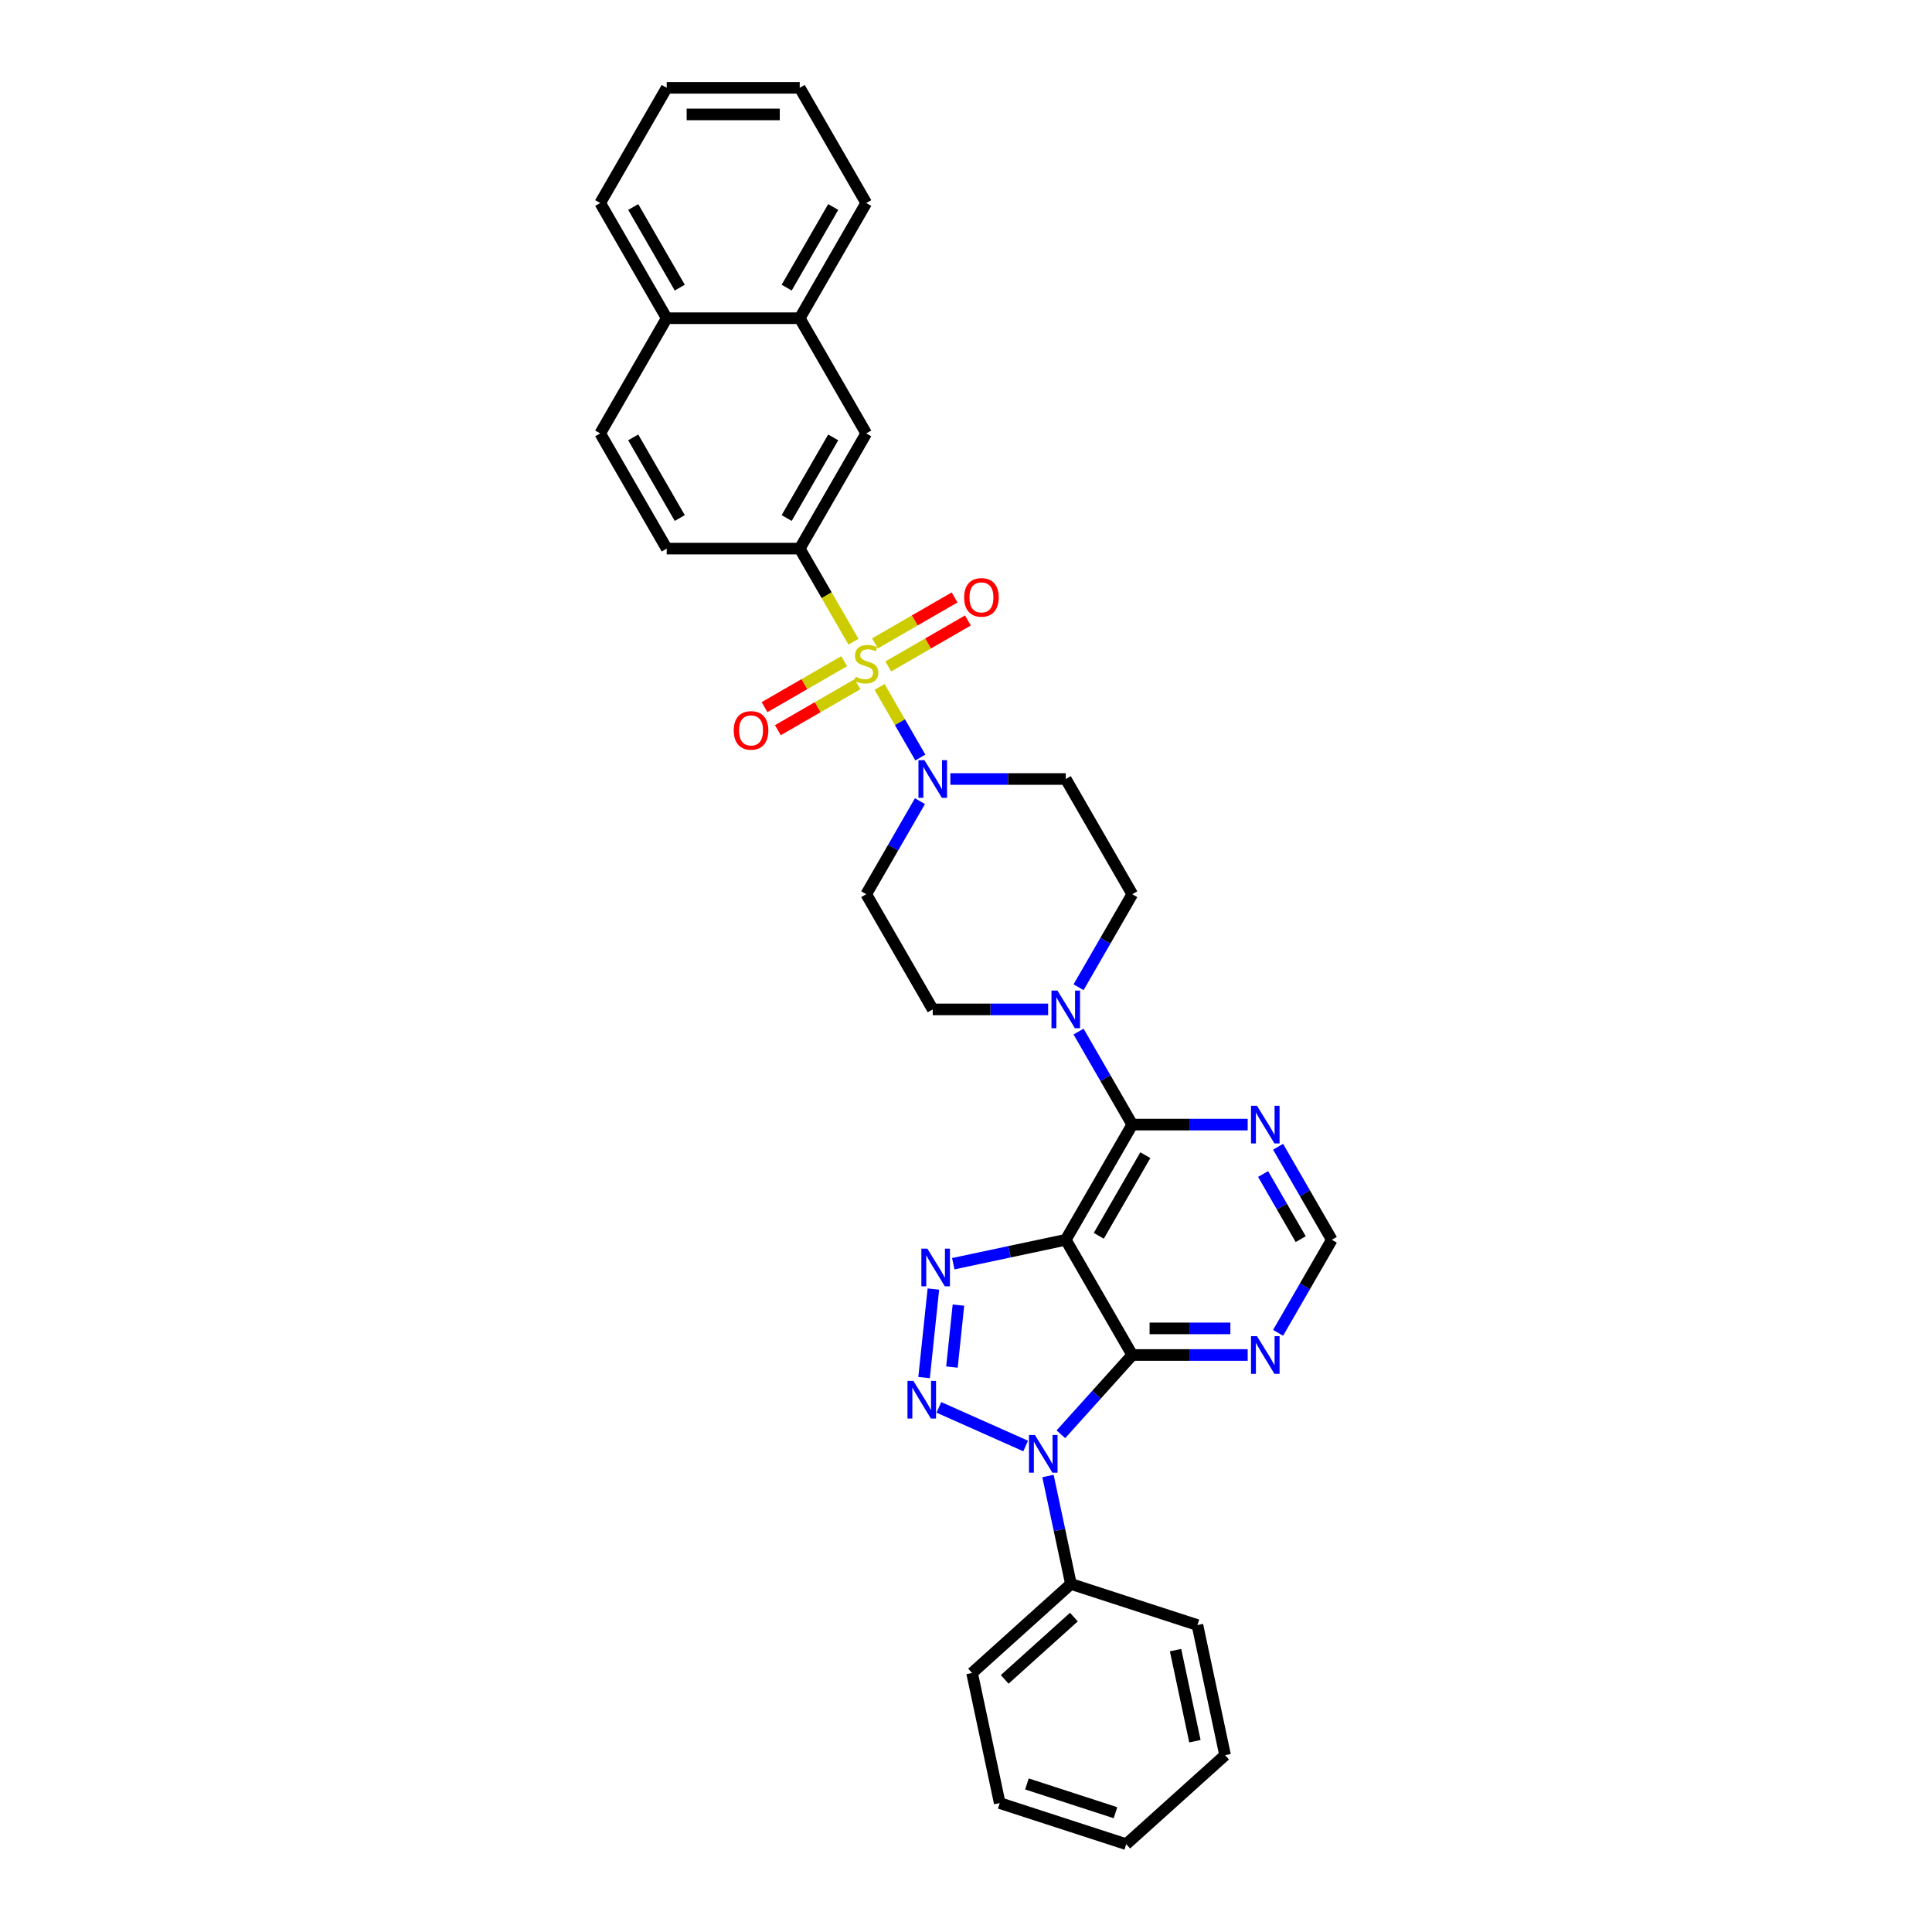 <?xml version='1.0' encoding='iso-8859-1'?>
<svg version='1.1' baseProfile='full'
              xmlns='http://www.w3.org/2000/svg'
                      xmlns:rdkit='http://www.rdkit.org/xml'
                      xmlns:xlink='http://www.w3.org/1999/xlink'
                  xml:space='preserve'
width='1000px' height='1000px' viewBox='0 0 1000 1000'>
<!-- END OF HEADER -->
<rect style='opacity:1.0;fill:#FFFFFF;stroke:none' width='1000' height='1000' x='0' y='0'> </rect>
<path class='bond-6' d='M 455.271,355.552 L 465.818,373.819' style='fill:none;fill-rule:evenodd;stroke:#CCCC00;stroke-width:6px;stroke-linecap:butt;stroke-linejoin:miter;stroke-opacity:1' />
<path class='bond-6' d='M 465.818,373.819 L 476.364,392.086' style='fill:none;fill-rule:evenodd;stroke:#0000FF;stroke-width:6px;stroke-linecap:butt;stroke-linejoin:miter;stroke-opacity:1' />
<path class='bond-7' d='M 441.756,332.142 L 427.846,308.051' style='fill:none;fill-rule:evenodd;stroke:#CCCC00;stroke-width:6px;stroke-linecap:butt;stroke-linejoin:miter;stroke-opacity:1' />
<path class='bond-7' d='M 427.846,308.051 L 413.937,283.959' style='fill:none;fill-rule:evenodd;stroke:#000000;stroke-width:6px;stroke-linecap:butt;stroke-linejoin:miter;stroke-opacity:1' />
<path class='bond-11' d='M 436.947,342.226 L 416.341,354.123' style='fill:none;fill-rule:evenodd;stroke:#CCCC00;stroke-width:6px;stroke-linecap:butt;stroke-linejoin:miter;stroke-opacity:1' />
<path class='bond-11' d='M 416.341,354.123 L 395.735,366.019' style='fill:none;fill-rule:evenodd;stroke:#FF0000;stroke-width:6px;stroke-linecap:butt;stroke-linejoin:miter;stroke-opacity:1' />
<path class='bond-11' d='M 443.832,354.151 L 423.226,366.048' style='fill:none;fill-rule:evenodd;stroke:#CCCC00;stroke-width:6px;stroke-linecap:butt;stroke-linejoin:miter;stroke-opacity:1' />
<path class='bond-11' d='M 423.226,366.048 L 402.62,377.945' style='fill:none;fill-rule:evenodd;stroke:#FF0000;stroke-width:6px;stroke-linecap:butt;stroke-linejoin:miter;stroke-opacity:1' />
<path class='bond-12' d='M 459.778,344.945 L 480.383,333.048' style='fill:none;fill-rule:evenodd;stroke:#CCCC00;stroke-width:6px;stroke-linecap:butt;stroke-linejoin:miter;stroke-opacity:1' />
<path class='bond-12' d='M 480.383,333.048 L 500.989,321.151' style='fill:none;fill-rule:evenodd;stroke:#FF0000;stroke-width:6px;stroke-linecap:butt;stroke-linejoin:miter;stroke-opacity:1' />
<path class='bond-12' d='M 452.893,333.02 L 473.498,321.123' style='fill:none;fill-rule:evenodd;stroke:#CCCC00;stroke-width:6px;stroke-linecap:butt;stroke-linejoin:miter;stroke-opacity:1' />
<path class='bond-12' d='M 473.498,321.123 L 494.104,309.226' style='fill:none;fill-rule:evenodd;stroke:#FF0000;stroke-width:6px;stroke-linecap:butt;stroke-linejoin:miter;stroke-opacity:1' />
<path class='bond-0' d='M 549.109,742.384 L 567.586,721.863' style='fill:none;fill-rule:evenodd;stroke:#0000FF;stroke-width:6px;stroke-linecap:butt;stroke-linejoin:miter;stroke-opacity:1' />
<path class='bond-0' d='M 567.586,721.863 L 586.063,701.342' style='fill:none;fill-rule:evenodd;stroke:#000000;stroke-width:6px;stroke-linecap:butt;stroke-linejoin:miter;stroke-opacity:1' />
<path class='bond-17' d='M 542.431,763.979 L 548.37,791.916' style='fill:none;fill-rule:evenodd;stroke:#0000FF;stroke-width:6px;stroke-linecap:butt;stroke-linejoin:miter;stroke-opacity:1' />
<path class='bond-17' d='M 548.37,791.916 L 554.308,819.854' style='fill:none;fill-rule:evenodd;stroke:#000000;stroke-width:6px;stroke-linecap:butt;stroke-linejoin:miter;stroke-opacity:1' />
<path class='bond-37' d='M 530.877,748.449 L 485.961,728.452' style='fill:none;fill-rule:evenodd;stroke:#0000FF;stroke-width:6px;stroke-linecap:butt;stroke-linejoin:miter;stroke-opacity:1' />
<path class='bond-1' d='M 478.301,713.034 L 483.117,667.213' style='fill:none;fill-rule:evenodd;stroke:#0000FF;stroke-width:6px;stroke-linecap:butt;stroke-linejoin:miter;stroke-opacity:1' />
<path class='bond-1' d='M 492.718,707.6 L 496.089,675.525' style='fill:none;fill-rule:evenodd;stroke:#0000FF;stroke-width:6px;stroke-linecap:butt;stroke-linejoin:miter;stroke-opacity:1' />
<path class='bond-2' d='M 551.638,641.716 L 586.063,582.09' style='fill:none;fill-rule:evenodd;stroke:#000000;stroke-width:6px;stroke-linecap:butt;stroke-linejoin:miter;stroke-opacity:1' />
<path class='bond-2' d='M 568.727,639.657 L 592.824,597.919' style='fill:none;fill-rule:evenodd;stroke:#000000;stroke-width:6px;stroke-linecap:butt;stroke-linejoin:miter;stroke-opacity:1' />
<path class='bond-3' d='M 551.638,641.716 L 586.063,701.342' style='fill:none;fill-rule:evenodd;stroke:#000000;stroke-width:6px;stroke-linecap:butt;stroke-linejoin:miter;stroke-opacity:1' />
<path class='bond-4' d='M 551.638,641.716 L 522.523,647.905' style='fill:none;fill-rule:evenodd;stroke:#000000;stroke-width:6px;stroke-linecap:butt;stroke-linejoin:miter;stroke-opacity:1' />
<path class='bond-4' d='M 522.523,647.905 L 493.408,654.093' style='fill:none;fill-rule:evenodd;stroke:#0000FF;stroke-width:6px;stroke-linecap:butt;stroke-linejoin:miter;stroke-opacity:1' />
<path class='bond-36' d='M 586.063,701.342 L 615.93,701.342' style='fill:none;fill-rule:evenodd;stroke:#000000;stroke-width:6px;stroke-linecap:butt;stroke-linejoin:miter;stroke-opacity:1' />
<path class='bond-36' d='M 615.93,701.342 L 645.798,701.342' style='fill:none;fill-rule:evenodd;stroke:#0000FF;stroke-width:6px;stroke-linecap:butt;stroke-linejoin:miter;stroke-opacity:1' />
<path class='bond-36' d='M 595.023,687.572 L 615.93,687.572' style='fill:none;fill-rule:evenodd;stroke:#000000;stroke-width:6px;stroke-linecap:butt;stroke-linejoin:miter;stroke-opacity:1' />
<path class='bond-36' d='M 615.93,687.572 L 636.837,687.572' style='fill:none;fill-rule:evenodd;stroke:#0000FF;stroke-width:6px;stroke-linecap:butt;stroke-linejoin:miter;stroke-opacity:1' />
<path class='bond-5' d='M 586.063,582.09 L 572.162,558.012' style='fill:none;fill-rule:evenodd;stroke:#000000;stroke-width:6px;stroke-linecap:butt;stroke-linejoin:miter;stroke-opacity:1' />
<path class='bond-5' d='M 572.162,558.012 L 558.26,533.934' style='fill:none;fill-rule:evenodd;stroke:#0000FF;stroke-width:6px;stroke-linecap:butt;stroke-linejoin:miter;stroke-opacity:1' />
<path class='bond-10' d='M 586.063,582.09 L 615.93,582.09' style='fill:none;fill-rule:evenodd;stroke:#000000;stroke-width:6px;stroke-linecap:butt;stroke-linejoin:miter;stroke-opacity:1' />
<path class='bond-10' d='M 615.93,582.09 L 645.798,582.09' style='fill:none;fill-rule:evenodd;stroke:#0000FF;stroke-width:6px;stroke-linecap:butt;stroke-linejoin:miter;stroke-opacity:1' />
<path class='bond-13' d='M 476.165,414.682 L 462.264,438.76' style='fill:none;fill-rule:evenodd;stroke:#0000FF;stroke-width:6px;stroke-linecap:butt;stroke-linejoin:miter;stroke-opacity:1' />
<path class='bond-13' d='M 462.264,438.76 L 448.362,462.838' style='fill:none;fill-rule:evenodd;stroke:#000000;stroke-width:6px;stroke-linecap:butt;stroke-linejoin:miter;stroke-opacity:1' />
<path class='bond-14' d='M 491.903,403.211 L 521.77,403.211' style='fill:none;fill-rule:evenodd;stroke:#0000FF;stroke-width:6px;stroke-linecap:butt;stroke-linejoin:miter;stroke-opacity:1' />
<path class='bond-14' d='M 521.77,403.211 L 551.638,403.211' style='fill:none;fill-rule:evenodd;stroke:#000000;stroke-width:6px;stroke-linecap:butt;stroke-linejoin:miter;stroke-opacity:1' />
<path class='bond-15' d='M 413.937,283.959 L 448.362,224.333' style='fill:none;fill-rule:evenodd;stroke:#000000;stroke-width:6px;stroke-linecap:butt;stroke-linejoin:miter;stroke-opacity:1' />
<path class='bond-15' d='M 407.176,268.13 L 431.273,226.392' style='fill:none;fill-rule:evenodd;stroke:#000000;stroke-width:6px;stroke-linecap:butt;stroke-linejoin:miter;stroke-opacity:1' />
<path class='bond-21' d='M 413.937,283.959 L 345.087,283.959' style='fill:none;fill-rule:evenodd;stroke:#000000;stroke-width:6px;stroke-linecap:butt;stroke-linejoin:miter;stroke-opacity:1' />
<path class='bond-8' d='M 558.26,510.993 L 572.162,486.915' style='fill:none;fill-rule:evenodd;stroke:#0000FF;stroke-width:6px;stroke-linecap:butt;stroke-linejoin:miter;stroke-opacity:1' />
<path class='bond-8' d='M 572.162,486.915 L 586.063,462.838' style='fill:none;fill-rule:evenodd;stroke:#000000;stroke-width:6px;stroke-linecap:butt;stroke-linejoin:miter;stroke-opacity:1' />
<path class='bond-33' d='M 542.522,522.464 L 512.655,522.464' style='fill:none;fill-rule:evenodd;stroke:#0000FF;stroke-width:6px;stroke-linecap:butt;stroke-linejoin:miter;stroke-opacity:1' />
<path class='bond-33' d='M 512.655,522.464 L 482.787,522.464' style='fill:none;fill-rule:evenodd;stroke:#000000;stroke-width:6px;stroke-linecap:butt;stroke-linejoin:miter;stroke-opacity:1' />
<path class='bond-9' d='M 661.536,689.872 L 675.437,665.794' style='fill:none;fill-rule:evenodd;stroke:#0000FF;stroke-width:6px;stroke-linecap:butt;stroke-linejoin:miter;stroke-opacity:1' />
<path class='bond-9' d='M 675.437,665.794 L 689.338,641.716' style='fill:none;fill-rule:evenodd;stroke:#000000;stroke-width:6px;stroke-linecap:butt;stroke-linejoin:miter;stroke-opacity:1' />
<path class='bond-16' d='M 661.536,593.56 L 675.437,617.638' style='fill:none;fill-rule:evenodd;stroke:#0000FF;stroke-width:6px;stroke-linecap:butt;stroke-linejoin:miter;stroke-opacity:1' />
<path class='bond-16' d='M 675.437,617.638 L 689.338,641.716' style='fill:none;fill-rule:evenodd;stroke:#000000;stroke-width:6px;stroke-linecap:butt;stroke-linejoin:miter;stroke-opacity:1' />
<path class='bond-16' d='M 653.781,607.669 L 663.512,624.523' style='fill:none;fill-rule:evenodd;stroke:#0000FF;stroke-width:6px;stroke-linecap:butt;stroke-linejoin:miter;stroke-opacity:1' />
<path class='bond-16' d='M 663.512,624.523 L 673.243,641.378' style='fill:none;fill-rule:evenodd;stroke:#000000;stroke-width:6px;stroke-linecap:butt;stroke-linejoin:miter;stroke-opacity:1' />
<path class='bond-18' d='M 448.362,462.838 L 482.787,522.464' style='fill:none;fill-rule:evenodd;stroke:#000000;stroke-width:6px;stroke-linecap:butt;stroke-linejoin:miter;stroke-opacity:1' />
<path class='bond-19' d='M 551.638,403.211 L 586.063,462.838' style='fill:none;fill-rule:evenodd;stroke:#000000;stroke-width:6px;stroke-linecap:butt;stroke-linejoin:miter;stroke-opacity:1' />
<path class='bond-20' d='M 448.362,224.333 L 413.937,164.707' style='fill:none;fill-rule:evenodd;stroke:#000000;stroke-width:6px;stroke-linecap:butt;stroke-linejoin:miter;stroke-opacity:1' />
<path class='bond-25' d='M 554.308,819.854 L 503.142,865.924' style='fill:none;fill-rule:evenodd;stroke:#000000;stroke-width:6px;stroke-linecap:butt;stroke-linejoin:miter;stroke-opacity:1' />
<path class='bond-25' d='M 555.847,836.997 L 520.031,869.246' style='fill:none;fill-rule:evenodd;stroke:#000000;stroke-width:6px;stroke-linecap:butt;stroke-linejoin:miter;stroke-opacity:1' />
<path class='bond-26' d='M 554.308,819.854 L 619.788,841.13' style='fill:none;fill-rule:evenodd;stroke:#000000;stroke-width:6px;stroke-linecap:butt;stroke-linejoin:miter;stroke-opacity:1' />
<path class='bond-24' d='M 413.937,164.707 L 448.362,105.081' style='fill:none;fill-rule:evenodd;stroke:#000000;stroke-width:6px;stroke-linecap:butt;stroke-linejoin:miter;stroke-opacity:1' />
<path class='bond-24' d='M 407.176,148.878 L 431.273,107.14' style='fill:none;fill-rule:evenodd;stroke:#000000;stroke-width:6px;stroke-linecap:butt;stroke-linejoin:miter;stroke-opacity:1' />
<path class='bond-34' d='M 413.937,164.707 L 345.087,164.707' style='fill:none;fill-rule:evenodd;stroke:#000000;stroke-width:6px;stroke-linecap:butt;stroke-linejoin:miter;stroke-opacity:1' />
<path class='bond-23' d='M 345.087,283.959 L 310.662,224.333' style='fill:none;fill-rule:evenodd;stroke:#000000;stroke-width:6px;stroke-linecap:butt;stroke-linejoin:miter;stroke-opacity:1' />
<path class='bond-23' d='M 351.848,268.13 L 327.751,226.392' style='fill:none;fill-rule:evenodd;stroke:#000000;stroke-width:6px;stroke-linecap:butt;stroke-linejoin:miter;stroke-opacity:1' />
<path class='bond-22' d='M 345.087,164.707 L 310.662,224.333' style='fill:none;fill-rule:evenodd;stroke:#000000;stroke-width:6px;stroke-linecap:butt;stroke-linejoin:miter;stroke-opacity:1' />
<path class='bond-27' d='M 345.087,164.707 L 310.662,105.081' style='fill:none;fill-rule:evenodd;stroke:#000000;stroke-width:6px;stroke-linecap:butt;stroke-linejoin:miter;stroke-opacity:1' />
<path class='bond-27' d='M 351.848,148.878 L 327.751,107.14' style='fill:none;fill-rule:evenodd;stroke:#000000;stroke-width:6px;stroke-linecap:butt;stroke-linejoin:miter;stroke-opacity:1' />
<path class='bond-28' d='M 448.362,105.081 L 413.937,45.455' style='fill:none;fill-rule:evenodd;stroke:#000000;stroke-width:6px;stroke-linecap:butt;stroke-linejoin:miter;stroke-opacity:1' />
<path class='bond-29' d='M 503.142,865.924 L 517.457,933.27' style='fill:none;fill-rule:evenodd;stroke:#000000;stroke-width:6px;stroke-linecap:butt;stroke-linejoin:miter;stroke-opacity:1' />
<path class='bond-30' d='M 619.788,841.13 L 634.103,908.476' style='fill:none;fill-rule:evenodd;stroke:#000000;stroke-width:6px;stroke-linecap:butt;stroke-linejoin:miter;stroke-opacity:1' />
<path class='bond-30' d='M 608.466,854.095 L 618.487,901.237' style='fill:none;fill-rule:evenodd;stroke:#000000;stroke-width:6px;stroke-linecap:butt;stroke-linejoin:miter;stroke-opacity:1' />
<path class='bond-31' d='M 310.662,105.081 L 345.087,45.455' style='fill:none;fill-rule:evenodd;stroke:#000000;stroke-width:6px;stroke-linecap:butt;stroke-linejoin:miter;stroke-opacity:1' />
<path class='bond-35' d='M 413.937,45.455 L 345.087,45.455' style='fill:none;fill-rule:evenodd;stroke:#000000;stroke-width:6px;stroke-linecap:butt;stroke-linejoin:miter;stroke-opacity:1' />
<path class='bond-35' d='M 403.61,59.225 L 355.414,59.225' style='fill:none;fill-rule:evenodd;stroke:#000000;stroke-width:6px;stroke-linecap:butt;stroke-linejoin:miter;stroke-opacity:1' />
<path class='bond-38' d='M 517.457,933.27 L 582.937,954.545' style='fill:none;fill-rule:evenodd;stroke:#000000;stroke-width:6px;stroke-linecap:butt;stroke-linejoin:miter;stroke-opacity:1' />
<path class='bond-38' d='M 531.534,923.365 L 577.371,938.258' style='fill:none;fill-rule:evenodd;stroke:#000000;stroke-width:6px;stroke-linecap:butt;stroke-linejoin:miter;stroke-opacity:1' />
<path class='bond-32' d='M 634.103,908.476 L 582.937,954.545' style='fill:none;fill-rule:evenodd;stroke:#000000;stroke-width:6px;stroke-linecap:butt;stroke-linejoin:miter;stroke-opacity:1' />
<path  class='atom-0' d='M 442.854 350.278
Q 443.075 350.36, 443.983 350.746
Q 444.892 351.131, 445.884 351.379
Q 446.903 351.6, 447.894 351.6
Q 449.739 351.6, 450.813 350.718
Q 451.887 349.809, 451.887 348.24
Q 451.887 347.166, 451.337 346.505
Q 450.813 345.844, 449.987 345.486
Q 449.161 345.128, 447.784 344.714
Q 446.049 344.191, 445.002 343.695
Q 443.983 343.2, 443.24 342.153
Q 442.524 341.107, 442.524 339.344
Q 442.524 336.893, 444.176 335.378
Q 445.856 333.864, 449.161 333.864
Q 451.419 333.864, 453.98 334.938
L 453.347 337.058
Q 451.006 336.094, 449.244 336.094
Q 447.343 336.094, 446.297 336.893
Q 445.25 337.664, 445.278 339.014
Q 445.278 340.06, 445.801 340.694
Q 446.352 341.327, 447.123 341.685
Q 447.922 342.043, 449.244 342.456
Q 451.006 343.007, 452.053 343.558
Q 453.099 344.109, 453.843 345.238
Q 454.614 346.339, 454.614 348.24
Q 454.614 350.939, 452.796 352.398
Q 451.006 353.83, 448.004 353.83
Q 446.269 353.83, 444.947 353.445
Q 443.653 353.087, 442.111 352.453
L 442.854 350.278
' fill='#CCCC00'/>
<path  class='atom-1' d='M 535.683 742.759
L 542.072 753.086
Q 542.706 754.105, 543.725 755.951
Q 544.744 757.796, 544.799 757.906
L 544.799 742.759
L 547.388 742.759
L 547.388 762.257
L 544.716 762.257
L 537.859 750.966
Q 537.06 749.644, 536.206 748.129
Q 535.38 746.614, 535.132 746.146
L 535.132 762.257
L 532.599 762.257
L 532.599 742.759
L 535.683 742.759
' fill='#0000FF'/>
<path  class='atom-2' d='M 472.785 714.755
L 479.174 725.082
Q 479.808 726.101, 480.827 727.947
Q 481.846 729.792, 481.901 729.902
L 481.901 714.755
L 484.49 714.755
L 484.49 734.253
L 481.818 734.253
L 474.961 722.962
Q 474.162 721.64, 473.308 720.125
Q 472.482 718.61, 472.234 718.142
L 472.234 734.253
L 469.701 734.253
L 469.701 714.755
L 472.785 714.755
' fill='#0000FF'/>
<path  class='atom-5' d='M 479.982 646.282
L 486.371 656.609
Q 487.005 657.628, 488.024 659.473
Q 489.043 661.319, 489.098 661.429
L 489.098 646.282
L 491.686 646.282
L 491.686 665.78
L 489.015 665.78
L 482.158 654.489
Q 481.359 653.167, 480.505 651.652
Q 479.679 650.137, 479.431 649.669
L 479.431 665.78
L 476.897 665.78
L 476.897 646.282
L 479.982 646.282
' fill='#0000FF'/>
<path  class='atom-7' d='M 478.477 393.462
L 484.867 403.79
Q 485.5 404.809, 486.519 406.654
Q 487.538 408.499, 487.593 408.609
L 487.593 393.462
L 490.182 393.462
L 490.182 412.961
L 487.511 412.961
L 480.653 401.669
Q 479.854 400.347, 479.001 398.833
Q 478.174 397.318, 477.927 396.85
L 477.927 412.961
L 475.393 412.961
L 475.393 393.462
L 478.477 393.462
' fill='#0000FF'/>
<path  class='atom-9' d='M 547.328 512.715
L 553.717 523.042
Q 554.35 524.061, 555.369 525.906
Q 556.388 527.751, 556.444 527.862
L 556.444 512.715
L 559.032 512.715
L 559.032 532.213
L 556.361 532.213
L 549.503 520.922
Q 548.705 519.6, 547.851 518.085
Q 547.025 516.57, 546.777 516.102
L 546.777 532.213
L 544.243 532.213
L 544.243 512.715
L 547.328 512.715
' fill='#0000FF'/>
<path  class='atom-10' d='M 650.603 691.593
L 656.993 701.921
Q 657.626 702.94, 658.645 704.785
Q 659.664 706.63, 659.719 706.74
L 659.719 691.593
L 662.308 691.593
L 662.308 711.091
L 659.636 711.091
L 652.779 699.8
Q 651.98 698.478, 651.127 696.963
Q 650.3 695.449, 650.052 694.98
L 650.052 711.091
L 647.519 711.091
L 647.519 691.593
L 650.603 691.593
' fill='#0000FF'/>
<path  class='atom-11' d='M 650.603 572.341
L 656.993 582.668
Q 657.626 583.687, 658.645 585.532
Q 659.664 587.378, 659.719 587.488
L 659.719 572.341
L 662.308 572.341
L 662.308 591.839
L 659.636 591.839
L 652.779 580.548
Q 651.98 579.226, 651.127 577.711
Q 650.3 576.196, 650.052 575.728
L 650.052 591.839
L 647.519 591.839
L 647.519 572.341
L 650.603 572.341
' fill='#0000FF'/>
<path  class='atom-12' d='M 379.786 378.066
Q 379.786 373.384, 382.099 370.767
Q 384.412 368.151, 388.736 368.151
Q 393.06 368.151, 395.373 370.767
Q 397.687 373.384, 397.687 378.066
Q 397.687 382.802, 395.346 385.501
Q 393.005 388.173, 388.736 388.173
Q 384.44 388.173, 382.099 385.501
Q 379.786 382.83, 379.786 378.066
M 388.736 385.97
Q 391.71 385.97, 393.308 383.987
Q 394.933 381.976, 394.933 378.066
Q 394.933 374.237, 393.308 372.31
Q 391.71 370.354, 388.736 370.354
Q 385.762 370.354, 384.137 372.282
Q 382.54 374.21, 382.54 378.066
Q 382.54 382.004, 384.137 383.987
Q 385.762 385.97, 388.736 385.97
' fill='#FF0000'/>
<path  class='atom-13' d='M 499.038 309.215
Q 499.038 304.533, 501.351 301.917
Q 503.665 299.301, 507.988 299.301
Q 512.312 299.301, 514.626 301.917
Q 516.939 304.533, 516.939 309.215
Q 516.939 313.952, 514.598 316.651
Q 512.257 319.322, 507.988 319.322
Q 503.692 319.322, 501.351 316.651
Q 499.038 313.98, 499.038 309.215
M 507.988 317.119
Q 510.963 317.119, 512.56 315.136
Q 514.185 313.126, 514.185 309.215
Q 514.185 305.387, 512.56 303.459
Q 510.963 301.504, 507.988 301.504
Q 505.014 301.504, 503.389 303.432
Q 501.792 305.36, 501.792 309.215
Q 501.792 313.153, 503.389 315.136
Q 505.014 317.119, 507.988 317.119
' fill='#FF0000'/>
</svg>
